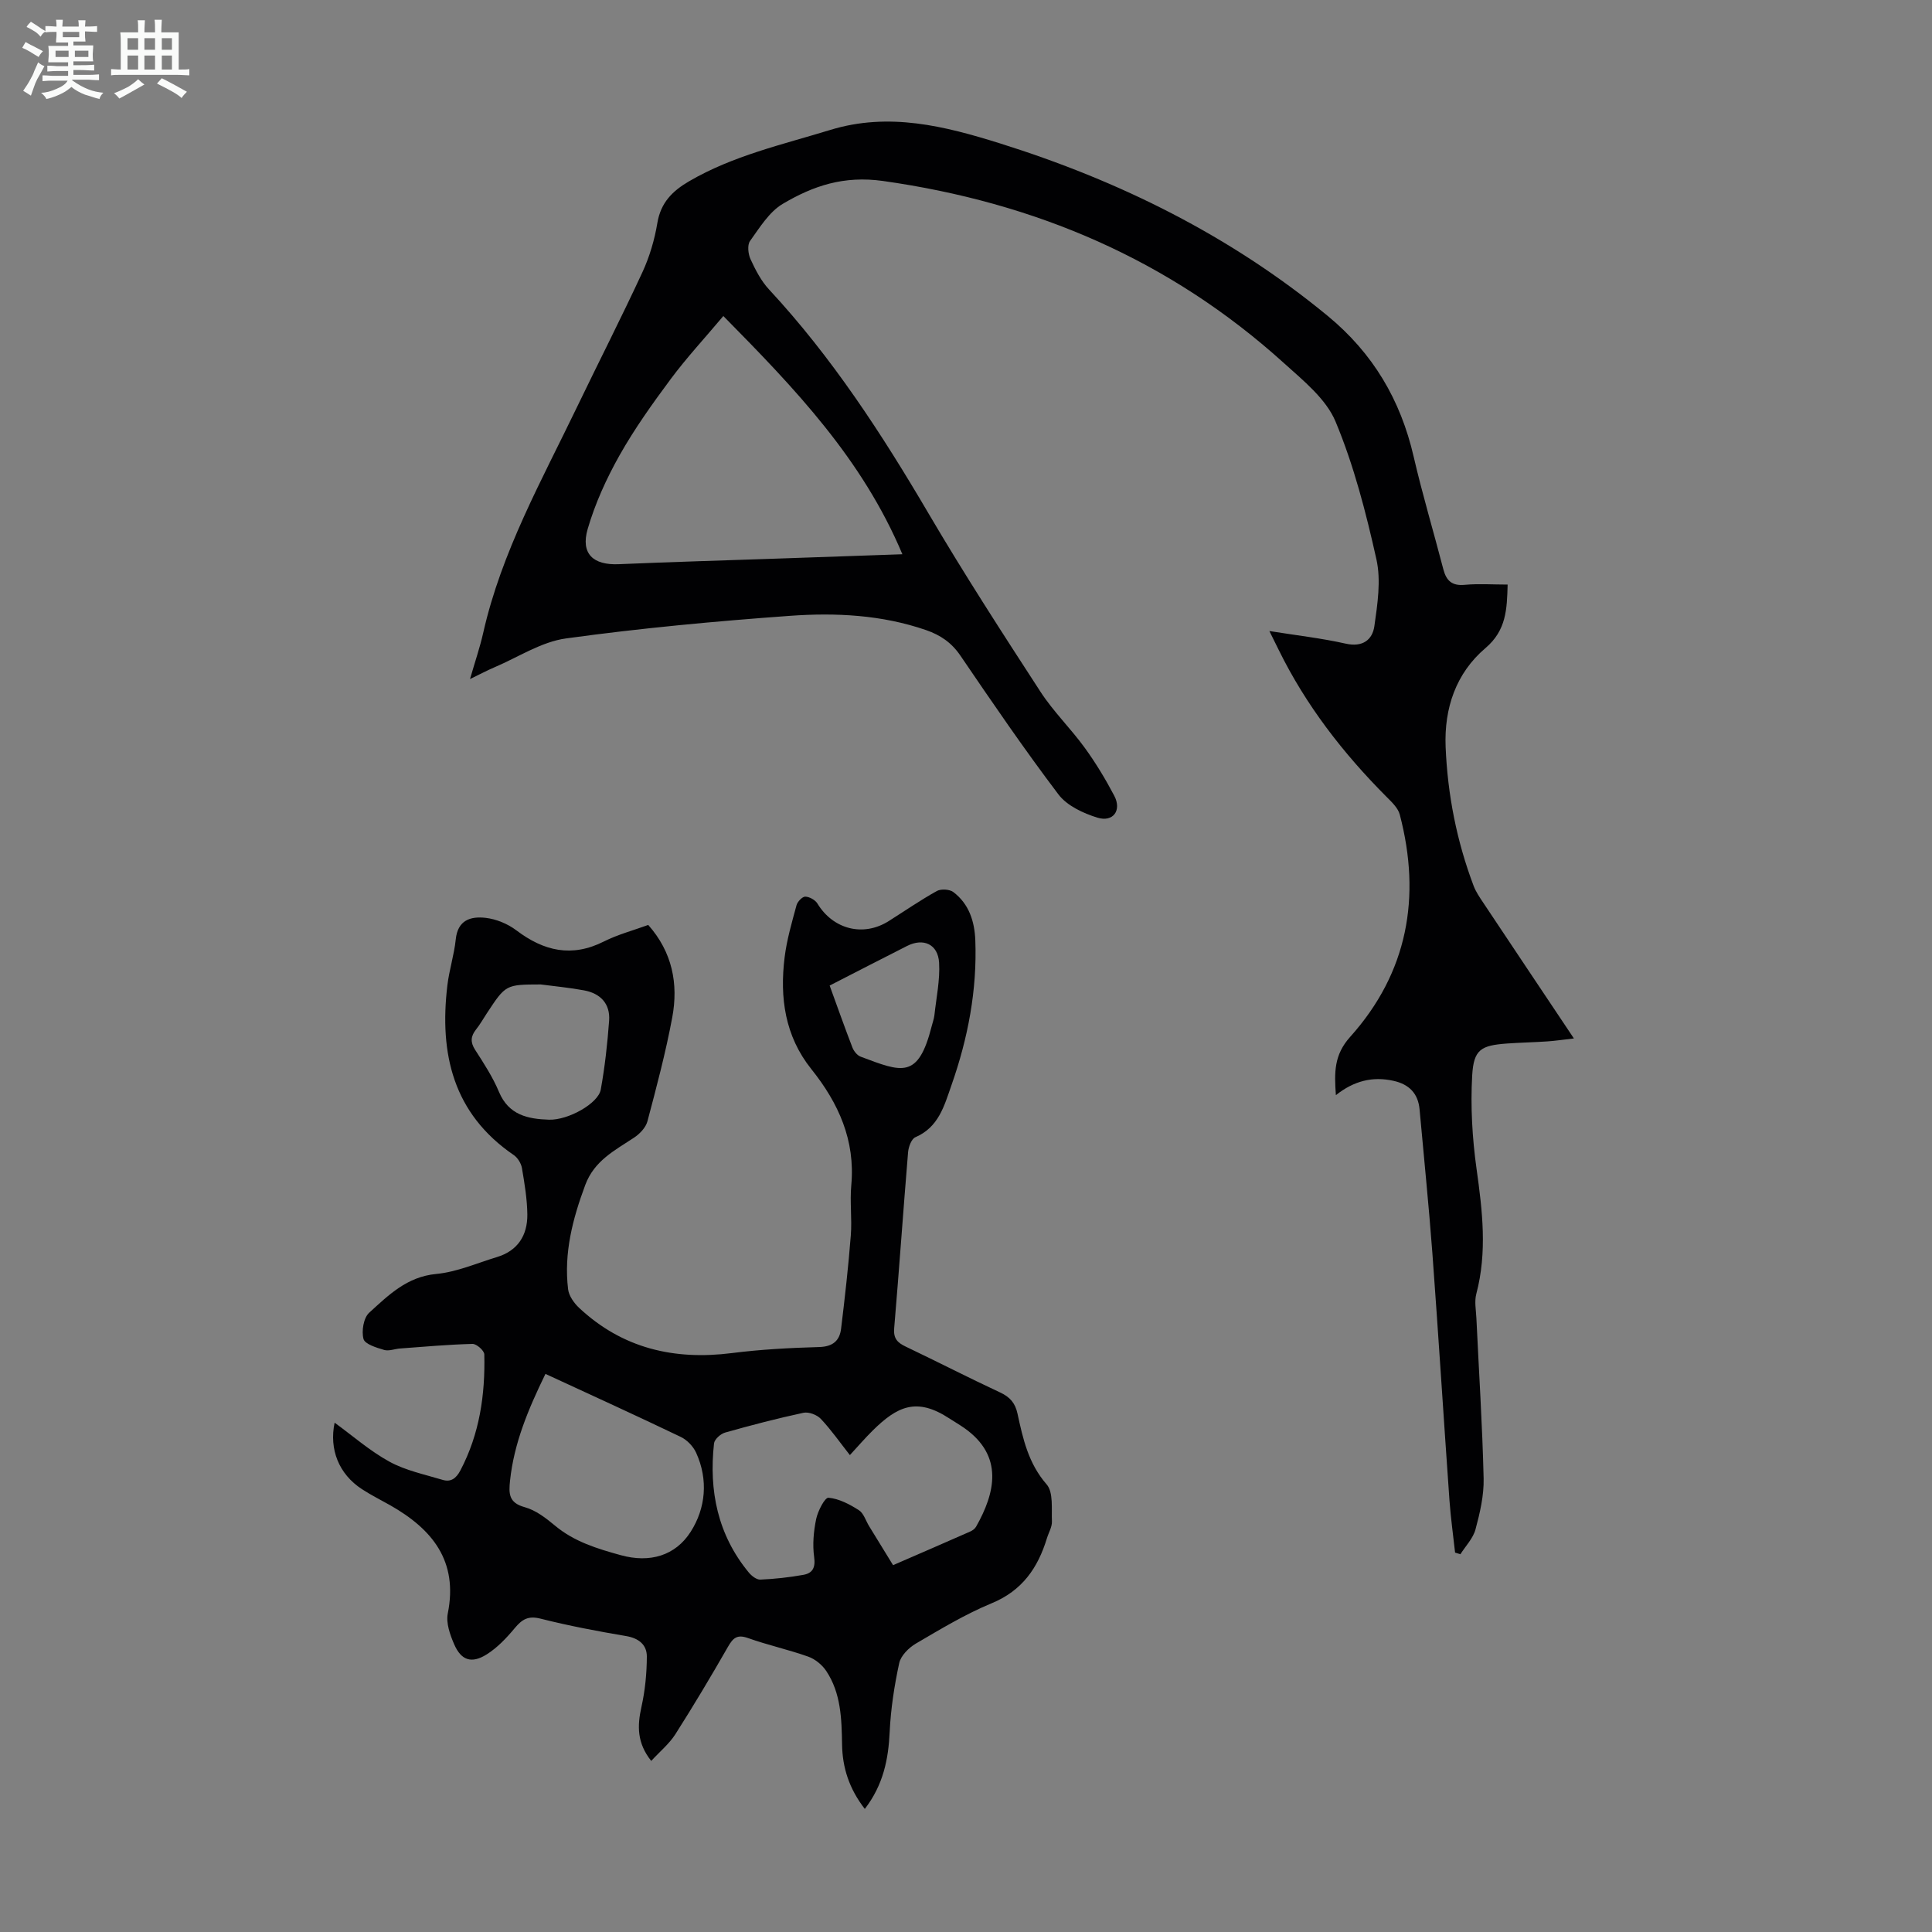 <svg enable-background="new 0 0 400 400" viewBox="0 0 400 400" xmlns="http://www.w3.org/2000/svg"><rect x="0" y="0" width="400" height="400" fill="#808080" stroke="none"/><path d="m6.8 9.5c.6.3 1.3.7 2.1 1.1-.4.4-.7.8-.9 1.2-.7-.4-1.3-.8-1.8-1.1s-1.1-.6-1.6-.8c.2-.4.5-.8.7-1.2.4.2.8.5 1.5.8zm.9 6.9c-.3.6-.5 1.1-.7 1.7s-.4 1.1-.6 1.7c-.6-.4-1.1-.7-1.6-1 .7-1 1.2-1.8 1.5-2.4.3-.5.6-1.1.8-1.7.3-.6.5-1.2.8-1.8.3.3.8.6 1.3.8-.7 1.3-1.2 2.2-1.5 2.7zm.1-11c.4.3 1 .7 1.7 1.1-.5.2-.8.6-1.1 1.1-.5-.6-1-1-1.4-1.2s-.9-.6-1.5-.8c.2-.4.5-.7.9-1.1.5.3.9.6 1.4.9zm10.5 13.1c1 .4 2 .6 3.1.7-.4.4-.7.8-.8 1.3-.9-.2-1.9-.6-3-.9-1-.4-2-.9-2.8-1.6-.5.4-1.1.9-1.9 1.3s-1.9.9-3.3 1.2c-.1-.3-.5-.8-1.1-1.3 1 0 2.1-.3 3.2-.8 1.2-.5 1.9-1 2.3-1.7h-3.2c-.4 0-1 0-2 .1v-1.2c1 0 1.7.1 2 .1h3.3v-1h-2.3c-.2 0-.9 0-2 .1v-1.2c1.2 0 1.9.1 2 .1h2.3v-.8h-4.1c0-.7.1-1.2.1-1.6 0-.5 0-1.1-.1-1.8h4.1v-.7h-2.5c0-.6.1-1.1.1-1.6v-.6h-.5c-.4 0-1 0-1.8.1v-1.3c1.2 0 1.9.1 2.1.1h.2c0-.3 0-.8-.1-1.4h1.4c0 .6-.1 1-.1 1.4h3.4c0-.4 0-.8-.1-1.3h1.5c0 .4-.1.9-.1 1.3.7 0 1.5 0 2.5-.1v1.2c-1 0-1.8-.1-2.5-.1v.6c0 .3 0 .8.1 1.5h-2.5v.8h4.1c0 .7-.1 1.3-.1 1.8s0 1 .1 1.5h-4.1v.8h1.4c.8 0 1.8 0 2.9-.1v1.2c-1 0-1.9-.1-2.8-.1h-1.5v1h3.2c.3 0 1 0 2.1-.1v1.2c-1.1 0-1.8-.1-2.1-.1h-3.4l-.1.1c1.4 1 2.4 1.5 3.4 1.9zm-4.1-6.7v-1.3h-2.7v1.3zm2.2-4.1v-1.1h-3.4v1.1zm1.9 4.1v-1.3h-2.8v1.3z" fill="#fafbfa"/><path d="m37 6.7v2.3 5.4c1 0 1.8 0 2.2-.1v1.3c-.6 0-1.5-.1-2.5-.1h-11.9c-.7 0-1.3 0-1.8.1v-1.3c.5 0 1.1.1 2 .1v-5.2c0-1 0-1.8-.1-2.5h3.7c0-1.3 0-2.1-.1-2.5h1.5c0 .4-.1 1.3-.1 2.5h2.2c0-1.2 0-2.1-.1-2.6h1.5c0 .4-.1 1.3-.1 2.6zm-12.3 13.7c-.3-.4-.7-.8-1.1-1.1 1.1-.4 2.1-.9 2.9-1.3.8-.5 1.5-1 2.1-1.6.4.4.9.8 1.3 1.1-2.5 1.4-4.2 2.4-5.2 2.9zm3.9-10.1v-2.4h-2.2v2.4zm0 4.1v-2.9h-2.2v2.9zm3.5-4.1v-2.4h-2.2v2.4zm0 4.1v-2.9h-2.2v2.9zm.4 2.9 1-1.1c.6.3 1.4.7 2.5 1.3s2 1.1 2.7 1.5c-.4.4-.8.8-1.1 1.3-.8-.8-2.5-1.7-5.1-3zm3.1-7v-2.4h-2.1v2.4zm0 4.1v-2.9h-2.1v2.9z" fill="#fafbfa"/><g fill="#010103"><path d="m312.14 121.03c-.14 5.13-.27 9.47-4.59 13.15-6.11 5.19-8.57 12.44-8.25 20.46.41 9.9 2.3 19.53 5.81 28.8.47 1.23 1.25 2.36 1.99 3.47 6.13 9.21 12.28 18.4 18.76 28.09-2.11.24-3.79.49-5.49.61-2.79.19-5.59.24-8.38.44-5.36.4-6.88 1.21-7.19 6.62-.36 6.4.01 12.94.9 19.3 1.22 8.7 2.24 17.26-.05 25.93-.41 1.56-.06 3.33.02 5 .52 11.06 1.24 22.12 1.5 33.2.08 3.5-.76 7.11-1.68 10.53-.5 1.87-2.05 3.45-3.13 5.16-.37-.11-.73-.23-1.1-.34-.39-3.59-.9-7.17-1.16-10.77-1.21-17.07-2.28-34.16-3.54-51.22-.74-9.93-1.76-19.83-2.65-29.75-.3-3.35-2.19-5.23-5.42-5.94-4.27-.95-8.15-.02-11.91 2.97-.34-4.75-.39-8.34 2.96-12.07 11.91-13.27 14.75-28.94 10.27-46.01-.36-1.38-1.66-2.6-2.74-3.68-8.99-9.02-16.7-18.96-22.33-30.43-.53-1.09-1.08-2.17-1.93-3.9 5.64.9 10.79 1.48 15.81 2.61 3.5.79 5.53-.8 5.93-3.63.65-4.57 1.4-9.46.42-13.84-2.16-9.67-4.66-19.41-8.46-28.51-1.97-4.72-6.7-8.5-10.7-12.12-23.63-21.37-51.47-33.24-82.98-37.69-8.15-1.15-14.48 1.02-20.76 4.73-2.81 1.66-4.78 4.91-6.78 7.69-.6.84-.4 2.71.11 3.8 1.02 2.21 2.19 4.49 3.82 6.24 13.03 14.03 23.36 29.92 33.02 46.37 7.36 12.53 15.27 24.74 23.18 36.92 2.67 4.11 6.26 7.6 9.15 11.58 2.29 3.15 4.32 6.52 6.13 9.96 1.59 3.03-.24 5.54-3.52 4.52-2.92-.91-6.26-2.46-8.03-4.79-7.09-9.36-13.72-19.07-20.33-28.78-1.82-2.67-4.13-4.23-7.07-5.25-9.17-3.17-18.71-3.64-28.19-2.96-15.49 1.12-30.99 2.56-46.37 4.68-5.11.7-9.89 3.88-14.8 5.97-1.51.64-2.96 1.42-5.08 2.44 1.04-3.61 2.05-6.54 2.73-9.55 3.78-16.78 12.15-31.64 19.5-46.92 4.46-9.26 9.14-18.42 13.46-27.75 1.48-3.2 2.52-6.72 3.1-10.21.7-4.21 3.12-6.62 6.57-8.63 9.11-5.31 19.28-7.58 29.2-10.62 12.18-3.74 23.75-.8 35.18 2.78 24.75 7.76 47.65 19.09 67.82 35.7 9.39 7.73 15.1 17.4 17.81 29.14 1.81 7.83 4.13 15.55 6.15 23.34.63 2.41 1.83 3.47 4.47 3.21 2.89-.26 5.79-.05 8.84-.05zm-162.38-55.6c-3.94 4.68-7.63 8.66-10.86 13-3.79 5.1-7.51 10.3-10.62 15.82-2.72 4.82-5.07 9.99-6.61 15.28-1.49 5.14 1.17 7.51 6.44 7.28 10.95-.47 21.9-.78 32.85-1.16 8.23-.28 16.47-.57 25.87-.9-8.32-19.76-22.19-34.24-37.07-49.32z"/><path d="m179.05 374.52c-3.24-4.18-4.64-8.54-4.71-13.38-.09-5.28-.22-10.6-3.28-15.19-.85-1.27-2.29-2.45-3.72-2.96-4.1-1.46-8.39-2.39-12.48-3.85-2.25-.8-3.09-.02-4.14 1.81-3.5 6.11-7.11 12.16-10.89 18.1-1.28 2-3.21 3.58-5 5.53-2.97-3.73-2.9-7.27-2.03-11.16.76-3.41 1.11-6.97 1.12-10.47 0-2.41-1.66-3.78-4.29-4.22-5.95-1.01-11.89-2.13-17.74-3.61-2.56-.65-3.82.17-5.33 1.98-1.69 2.03-3.6 4.05-5.82 5.44-3.12 1.95-5.26 1.22-6.7-2.09-.86-1.98-1.73-4.42-1.33-6.41 2.18-10.87-3.22-17.45-11.92-22.39-1.94-1.1-3.96-2.1-5.83-3.32-4.85-3.15-6.83-8.3-5.68-13.78 3.68 2.67 7.26 5.83 11.36 8.08 3.35 1.83 7.28 2.64 11 3.76 1.7.51 2.8-.29 3.68-1.96 3.97-7.55 5.15-15.66 4.95-24.03-.02-.78-1.61-2.18-2.44-2.16-5 .13-10 .58-15 .95-1.11.08-2.32.59-3.3.3-1.58-.47-3.98-1.19-4.27-2.27-.44-1.64.01-4.38 1.18-5.44 3.98-3.62 7.81-7.45 13.87-8.02 4.26-.4 8.39-2.23 12.55-3.49 4.35-1.31 6.36-4.51 6.32-8.83-.04-3.21-.58-6.43-1.12-9.61-.17-.97-.87-2.12-1.68-2.68-12.59-8.59-15.44-20.98-13.76-35.12.38-3.21 1.41-6.34 1.74-9.55.41-3.98 3.05-4.8 6.17-4.45 2.21.25 4.6 1.24 6.38 2.59 5.69 4.3 11.47 5.66 18.13 2.3 2.87-1.44 6.04-2.28 9.17-3.42 4.99 5.62 6.27 12.2 4.97 19.16-1.35 7.24-3.25 14.39-5.14 21.51-.35 1.3-1.61 2.61-2.8 3.39-3.99 2.64-8.2 4.75-10.07 9.78-2.61 7.02-4.46 14.09-3.55 21.6.17 1.36 1.22 2.84 2.27 3.83 8.96 8.39 19.65 10.89 31.64 9.37 5.98-.76 12.04-1.08 18.07-1.25 2.82-.08 4.24-1.3 4.54-3.81.78-6.42 1.51-12.86 2.01-19.31.27-3.45-.22-6.96.1-10.4.85-9.3-2.65-17-8.27-24.02-5.48-6.85-6.57-14.81-5.53-23.17.45-3.64 1.5-7.21 2.46-10.76.2-.74 1.2-1.79 1.81-1.78.87.02 2.06.68 2.52 1.43 3.25 5.35 9.49 6.96 14.76 3.63 3.31-2.09 6.54-4.32 9.95-6.22.86-.48 2.63-.38 3.41.2 3.27 2.46 4.42 6.09 4.57 10.03.38 10.3-1.52 20.23-4.93 29.94-1.52 4.34-2.66 8.73-7.5 10.81-.8.35-1.39 1.98-1.49 3.07-1.01 12.15-1.85 24.32-2.88 36.48-.18 2.09.66 2.97 2.37 3.78 6.56 3.13 13.02 6.45 19.6 9.52 2.01.94 3.09 2.18 3.56 4.36 1.13 5.21 2.25 10.32 6.03 14.65 1.43 1.64.99 5.04 1.1 7.65.05 1.16-.68 2.34-1.04 3.52-1.87 6.13-5.11 10.84-11.44 13.45-5.45 2.25-10.57 5.35-15.68 8.34-1.48.87-3.13 2.51-3.46 4.06-1.01 4.66-1.74 9.43-1.97 14.19-.26 5.72-1.33 11.02-5.15 15.99zm-3.09-73.26c-2.1-2.67-3.89-5.24-6.02-7.5-.79-.84-2.5-1.49-3.59-1.26-5.45 1.17-10.86 2.58-16.23 4.1-.93.26-2.2 1.4-2.29 2.25-1.08 9.8.76 18.9 7.18 26.7.58.71 1.61 1.52 2.4 1.49 2.99-.13 5.99-.46 8.94-.99 1.88-.34 2.52-1.49 2.21-3.69-.36-2.57-.11-5.32.42-7.87.35-1.66 1.79-4.46 2.55-4.4 2.17.19 4.37 1.35 6.28 2.57 1.01.64 1.44 2.2 2.14 3.33 1.62 2.64 3.25 5.28 4.95 8.06 5.53-2.4 10.73-4.65 15.92-6.94.49-.21 1.02-.58 1.27-1.03 3.91-6.9 5.82-14.61-2.44-20.42-1-.7-2.07-1.32-3.1-1.99-6.78-4.44-10.79-2.51-15.9 2.54-1.57 1.56-3.01 3.23-4.69 5.05zm-63.03-16.81c-3.64 7.46-6.51 14.4-7.33 22.08-.29 2.73-.28 4.61 3.05 5.52 2.27.62 4.38 2.25 6.25 3.81 4 3.34 8.73 4.77 13.61 6.12 6.02 1.67 11.33.12 14.5-4.86 3.1-4.87 3.66-10.76 1.12-16.34-.6-1.32-1.87-2.65-3.18-3.28-9.23-4.43-18.54-8.67-28.02-13.05zm-.97-80.63c-7.25.02-7.25.02-11.17 5.98-.74 1.12-1.4 2.3-2.23 3.34-1.1 1.4-1.22 2.61-.2 4.2 1.81 2.81 3.67 5.67 4.95 8.73 2.01 4.8 6 5.61 10.34 5.75 4 .13 10.22-3.37 10.73-6.23.85-4.7 1.38-9.48 1.73-14.25.26-3.53-1.8-5.68-5.22-6.3-2.95-.55-5.95-.83-8.93-1.22zm59.81.23c1.64 4.51 3.12 8.7 4.72 12.84.29.74.97 1.6 1.67 1.87 8.56 3.21 11.93 4.79 14.74-6.31.19-.76.47-1.5.56-2.27.39-3.62 1.18-7.28.97-10.87-.23-3.84-3.26-5.17-6.63-3.46-5.26 2.66-10.49 5.36-16.03 8.2z"/></g></svg>